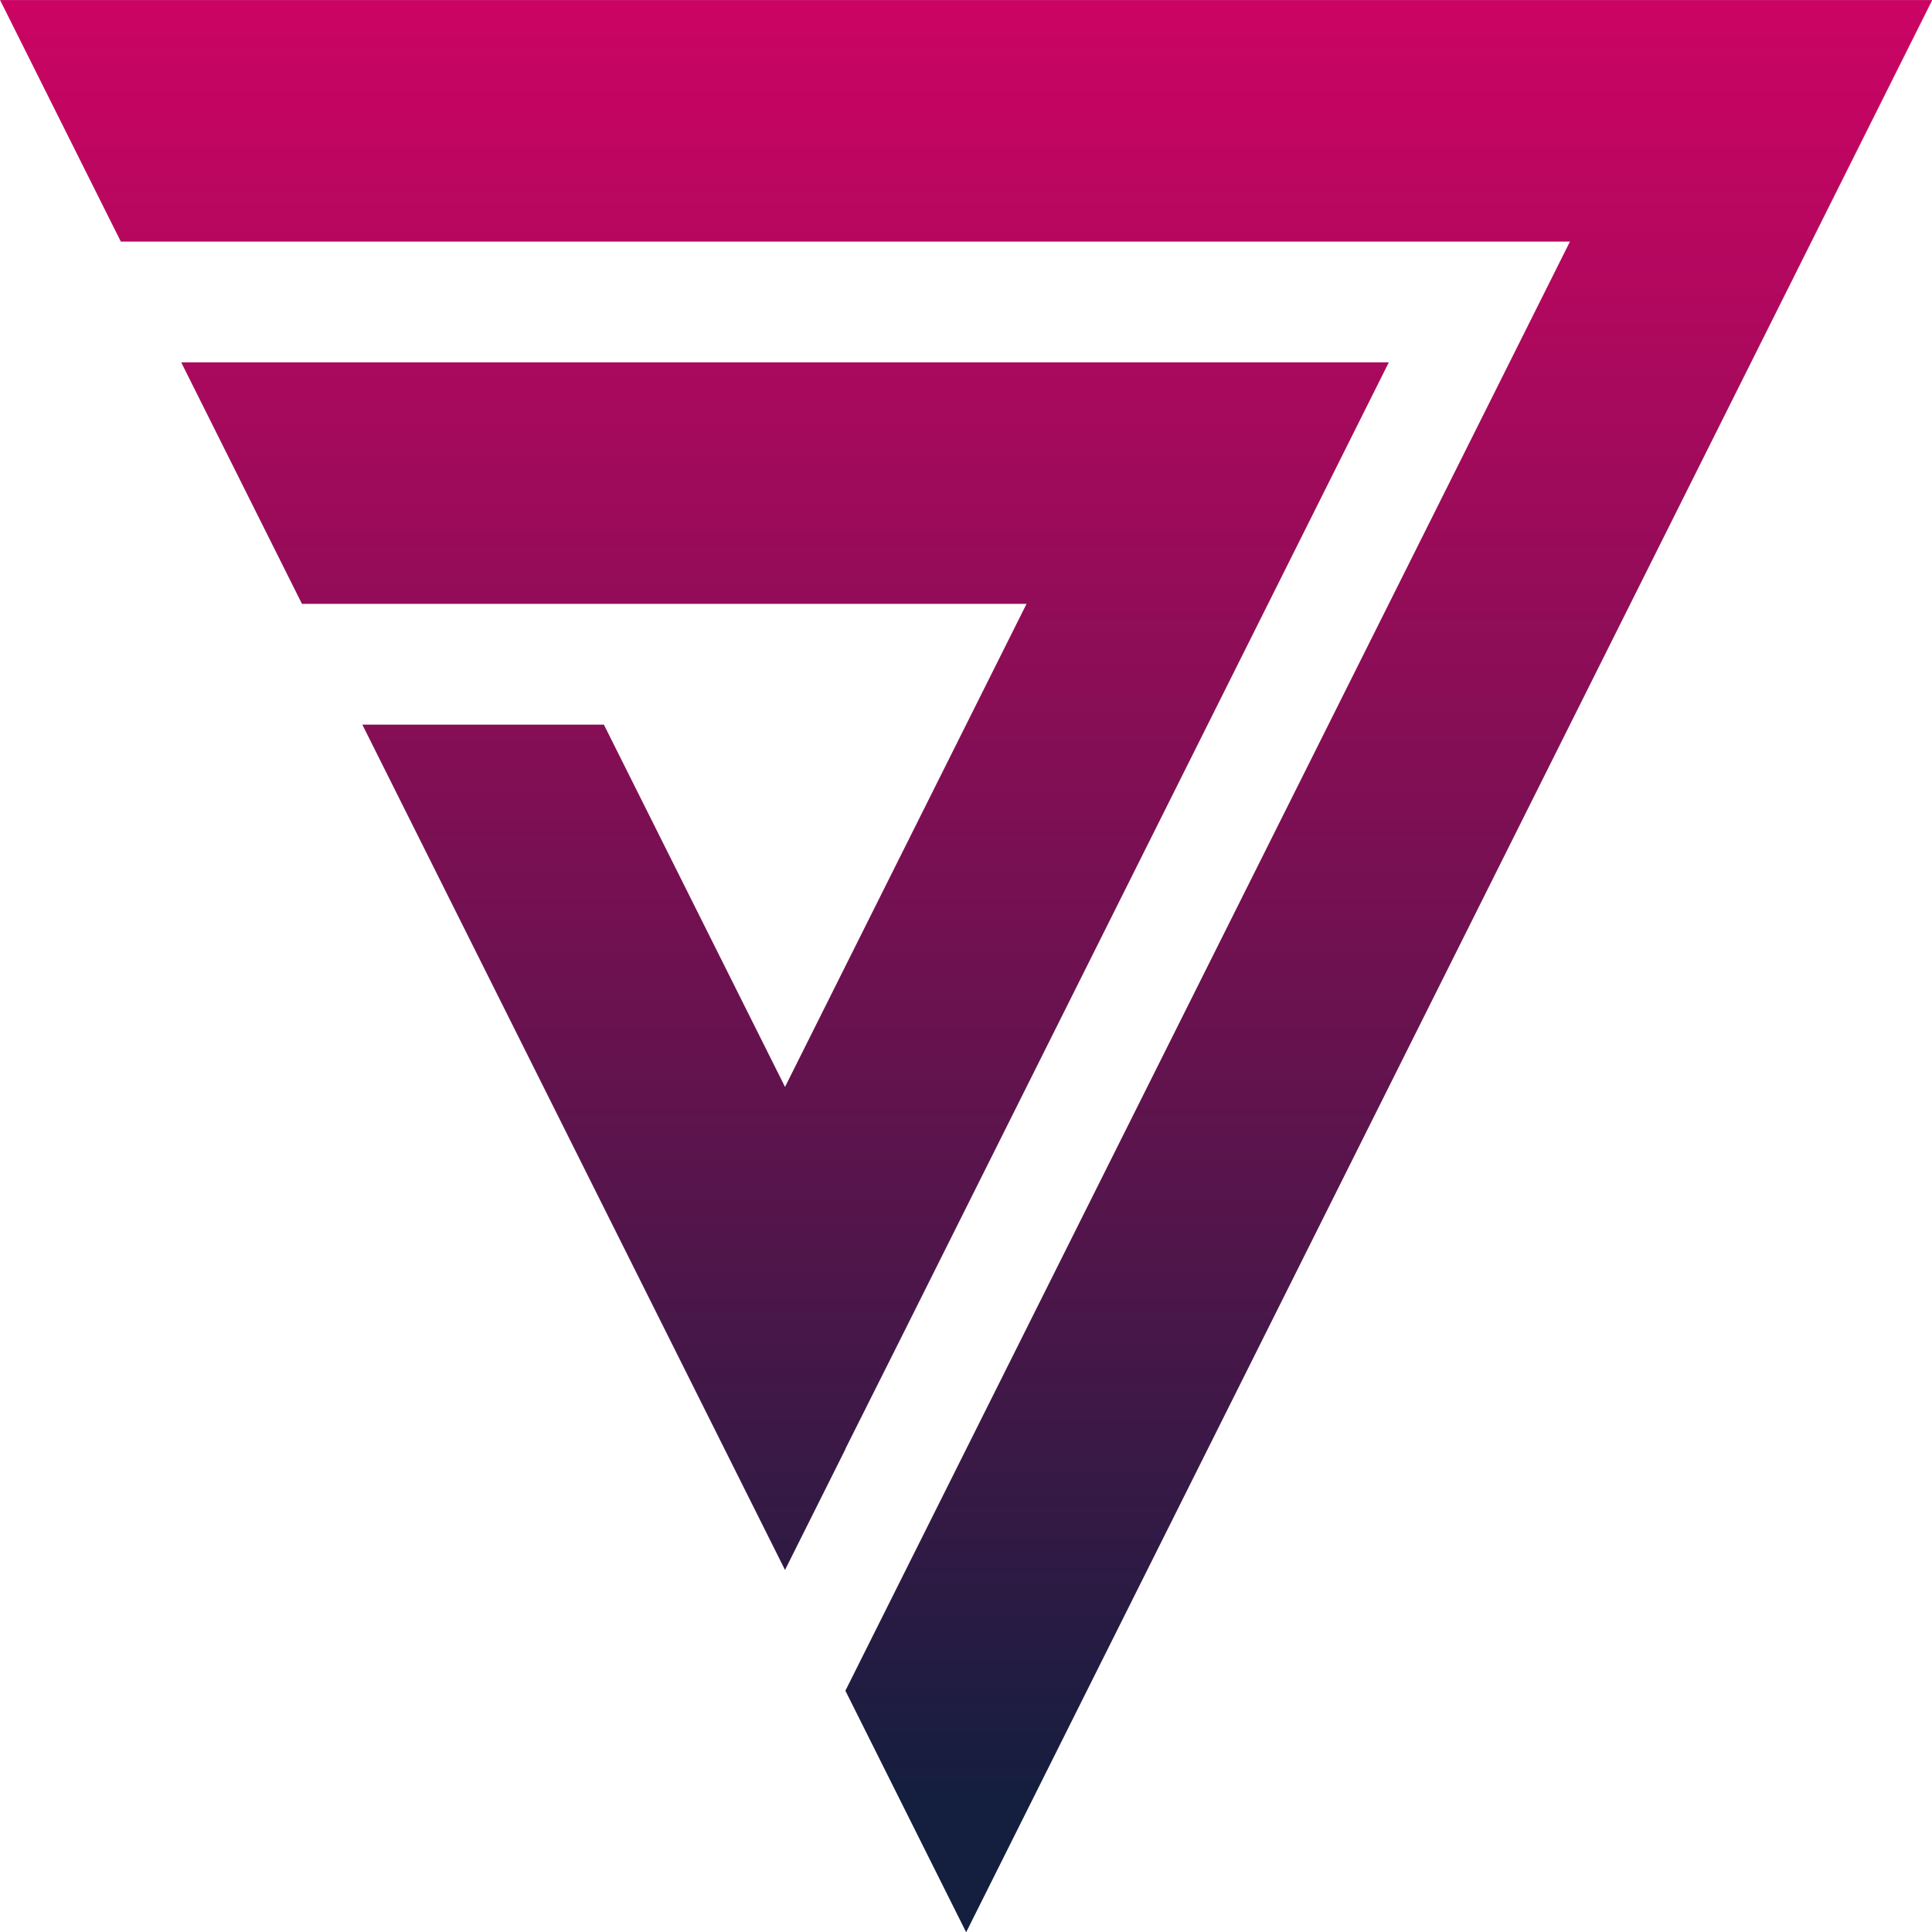 <?xml version="1.0" encoding="UTF-8" standalone="no"?>
<!-- Generator: Adobe Illustrator 26.0.1, SVG Export Plug-In . SVG Version: 6.00 Build 0)  -->

<svg
   version="1.1"
   id="Слой_1"
   x="0px"
   y="0px"
   viewBox="0 0 300 300"
   xml:space="preserve"
   sodipodi:docname="logo-f.svg"
   width="300"
   height="300"
   inkscape:version="1.1 (c68e22c387, 2021-05-23)"
   xmlns:inkscape="http://www.inkscape.org/namespaces/inkscape"
   xmlns:sodipodi="http://sodipodi.sourceforge.net/DTD/sodipodi-0.dtd"
   xmlns="http://www.w3.org/2000/svg"
   xmlns:svg="http://www.w3.org/2000/svg"><defs
   id="defs31" /><sodipodi:namedview
   id="namedview29"
   pagecolor="#ffffff"
   bordercolor="#666666"
   borderopacity="1.0"
   inkscape:pageshadow="2"
   inkscape:pageopacity="0.0"
   inkscape:pagecheckerboard="0"
   showgrid="false"
   inkscape:zoom="0.80833333"
   inkscape:cx="235.6701"
   inkscape:cy="308.65979"
   inkscape:window-width="2560"
   inkscape:window-height="1377"
   inkscape:window-x="-8"
   inkscape:window-y="-8"
   inkscape:window-maximized="1"
   inkscape:current-layer="Слой_1" />
<style
   type="text/css"
   id="style2">
	.st0{fill:#D10364;}
	.st1{fill:#233065;}
	.st2{fill:#FFFFFF;}
	.st3{fill:url(#SVGID_1_);}
	.st4{fill:url(#SVGID_00000079478371452619239320000006906067822615887544_);}
	.st5{fill:url(#SVGID_00000044171020480117728330000003112041614806761383_);}
	.st6{fill:url(#SVGID_00000085939204557483477340000003838837663816384420_);}
	.st7{fill:url(#SVGID_00000029753505422890353660000009266016579688152762_);}
	.st8{fill:url(#SVGID_00000012432558385561554190000004678402205379997367_);}
</style>
<g
   id="g26"
   transform="matrix(0.518,0,0,0.518,-129.696,-129.696)">
	<linearGradient
   id="SVGID_1_"
   gradientUnits="userSpaceOnUse"
   x1="485.702"
   y1="232.218"
   x2="485.702"
   y2="860.404">
		<stop
   offset="0"
   style="stop-color:#D10364"
   id="stop4" />
		<stop
   offset="0.172"
   style="stop-color:#B1085E"
   id="stop6" />
		<stop
   offset="0.546"
   style="stop-color:#62134E"
   id="stop8" />
		<stop
   offset="0.889"
   style="stop-color:#141E3F"
   id="stop10" />
	</linearGradient>
	<polygon
   class="st3"
   points="612.4,467.6 594.3,503.8 576.2,540 558.1,576.2 540,612.4 521.9,648.6 503.8,684.7 503.8,684.8 485.7,721 485.7,721 467.6,684.8 467.6,684.8 449.5,648.6 431.4,612.4 413.3,576.2 395.2,540 395.2,540 395.2,540 377.1,503.8 359,467.6 359,467.6 431.4,467.6 449.5,503.8 467.6,540 485.7,576.2 503.8,540 521.9,503.8 540,467.6 540,467.6 558.1,431.4 340.9,431.4 322.8,395.2 322.8,395.2 304.7,359 666.7,359 648.6,395.2 630.5,431.4 "
   id="polygon13"
   style="fill:url(#SVGID_1_)" />
	
		<linearGradient
   id="SVGID_00000108308733437096246460000015600914048779226558_"
   gradientUnits="userSpaceOnUse"
   x1="540"
   y1="232.218"
   x2="540"
   y2="860.404">
		<stop
   offset="0"
   style="stop-color:#D10364"
   id="stop15" />
		<stop
   offset="0.172"
   style="stop-color:#B1085E"
   id="stop17" />
		<stop
   offset="0.546"
   style="stop-color:#62134E"
   id="stop19" />
		<stop
   offset="0.889"
   style="stop-color:#141E3F"
   id="stop21" />
	</linearGradient>
	<polygon
   style="fill:url(#SVGID_00000108308733437096246460000015600914048779226558_)"
   points="757.2,395.2 757.2,395.2 739.1,431.4 721,467.6 702.9,503.8 684.8,540 666.7,576.2 648.6,612.4 648.6,612.4 630.5,648.6 612.4,684.8 612.4,684.8 594.3,721 576.2,757.2 558.1,793.4 540,829.6 521.9,793.4 503.8,757.2 503.8,757.2 521.9,721 540,684.8 540,684.8 540,684.8 558.1,648.6 576.2,612.4 576.2,612.4 576.2,612.4 594.3,576.2 612.4,540 630.5,503.8 648.6,467.6 666.7,431.4 684.8,395.2 684.8,395.2 684.8,395.2 702.9,359 721,322.8 721,322.8 286.6,322.8 286.6,322.8 268.5,286.6 250.4,250.4 829.6,250.4 811.5,286.6 793.4,322.8 775.3,359 "
   id="polygon24" />
</g>
</svg>
